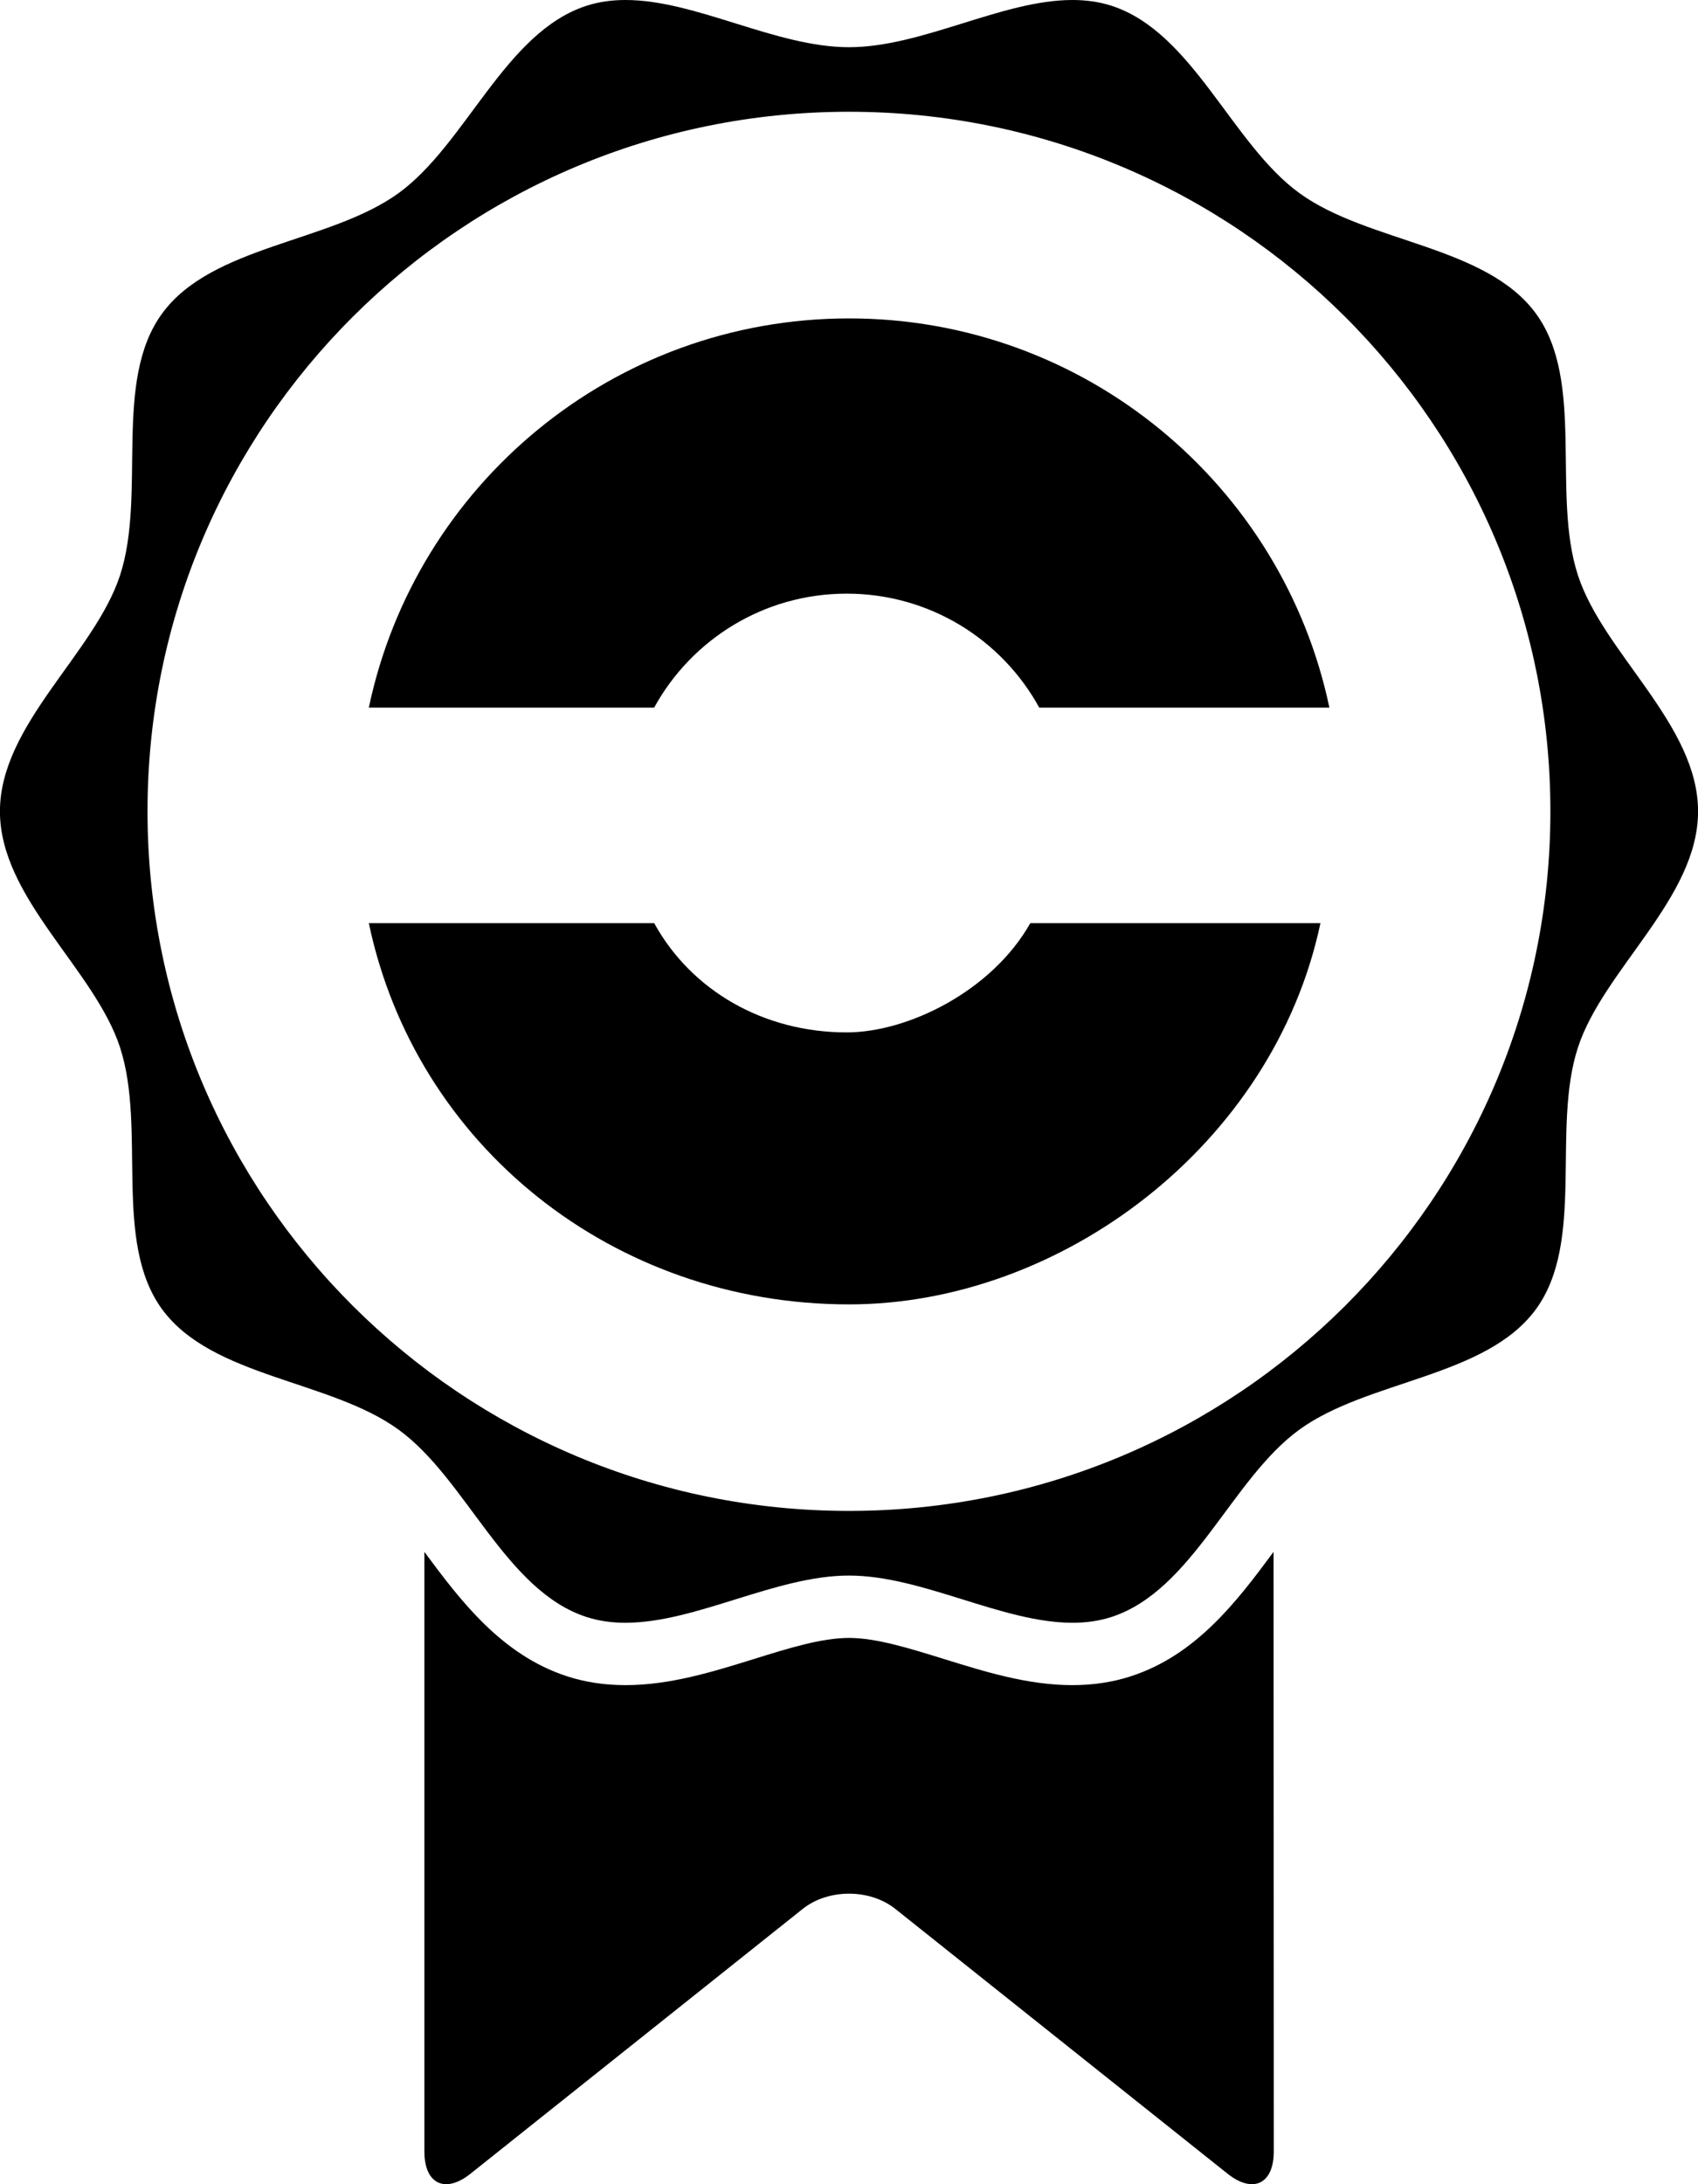 <svg width="56" height="72" viewBox="0 0 56 72" fill="none" xmlns="http://www.w3.org/2000/svg">
<g clip-path="url(#clip0_48_128)">
<path d="M37.29 55.259C36.691 55.453 36.045 55.549 35.365 55.549C33.905 55.549 32.497 55.112 31.14 54.69C29.989 54.334 28.901 53.993 27.999 53.993C27.096 53.993 26.009 54.331 24.858 54.69C23.501 55.112 22.093 55.549 20.629 55.549C19.948 55.549 19.303 55.453 18.707 55.259C16.538 54.556 15.183 52.759 13.996 51.156V70.922C13.996 71.994 14.682 72.322 15.519 71.653L26.474 62.925C27.314 62.256 28.687 62.256 29.527 62.925L40.483 71.653C41.323 72.322 42.009 71.994 42.009 70.922L42.002 51.156C40.814 52.759 39.46 54.559 37.288 55.259H37.29Z" fill="black"/>
<path d="M27.999 49.806C15.222 49.806 4.865 39.481 4.865 26.744C4.865 14.006 15.222 3.684 27.999 3.684C40.776 3.684 51.132 14.009 51.132 26.747C51.132 39.484 40.772 49.806 27.999 49.806ZM42.851 47.128C45.11 45.487 49.01 45.409 50.656 43.156C52.283 40.928 51.167 37.212 52.039 34.534C52.882 31.949 56.002 29.612 56.002 26.747C56.002 23.881 52.879 21.543 52.039 18.959C51.167 16.281 52.284 12.566 50.656 10.338C49.01 8.085 45.111 8.006 42.854 6.366C40.619 4.744 39.343 1.059 36.657 0.19C36.239 0.056 35.807 0 35.368 0C33.049 0 30.413 1.556 27.999 1.556C25.585 1.556 22.949 0 20.629 0C20.187 0 19.757 0.056 19.343 0.19C16.657 1.059 15.381 4.741 13.146 6.366C10.886 8.003 6.986 8.084 5.344 10.338C3.717 12.566 4.832 16.282 3.961 18.959C3.117 21.543 -0.002 23.881 -0.002 26.747C-0.002 29.612 3.121 31.95 3.961 34.534C4.832 37.212 3.716 40.928 5.344 43.156C6.989 45.408 10.889 45.487 13.146 47.128C15.381 48.749 16.657 52.431 19.343 53.303C19.757 53.437 20.187 53.493 20.629 53.493C22.949 53.493 25.585 51.937 27.999 51.937C30.413 51.937 33.049 53.493 35.368 53.493C35.811 53.493 36.24 53.437 36.654 53.303C39.341 52.431 40.613 48.75 42.852 47.128H42.851Z" fill="black"/>
<path d="M33.979 30.431C32.724 32.659 29.956 34.032 27.924 34.032C25.185 34.032 22.804 32.659 21.575 30.431H12.164C13.703 37.754 20.209 42.998 28.003 42.998C34.983 42.998 41.998 37.754 43.548 30.431H33.979Z" fill="black"/>
<path d="M21.574 23.326C22.803 21.087 25.185 19.569 27.924 19.569C30.664 19.569 33.047 21.087 34.274 23.326H43.843C42.304 15.997 35.797 10.496 28.003 10.496C20.209 10.496 13.703 15.998 12.164 23.326H21.574Z" fill="black"/>
</g>
<defs>
<clipPath id="clip0_48_128">
<rect width="56" height="72" fill="white"/>
</clipPath>
</defs>
</svg>
